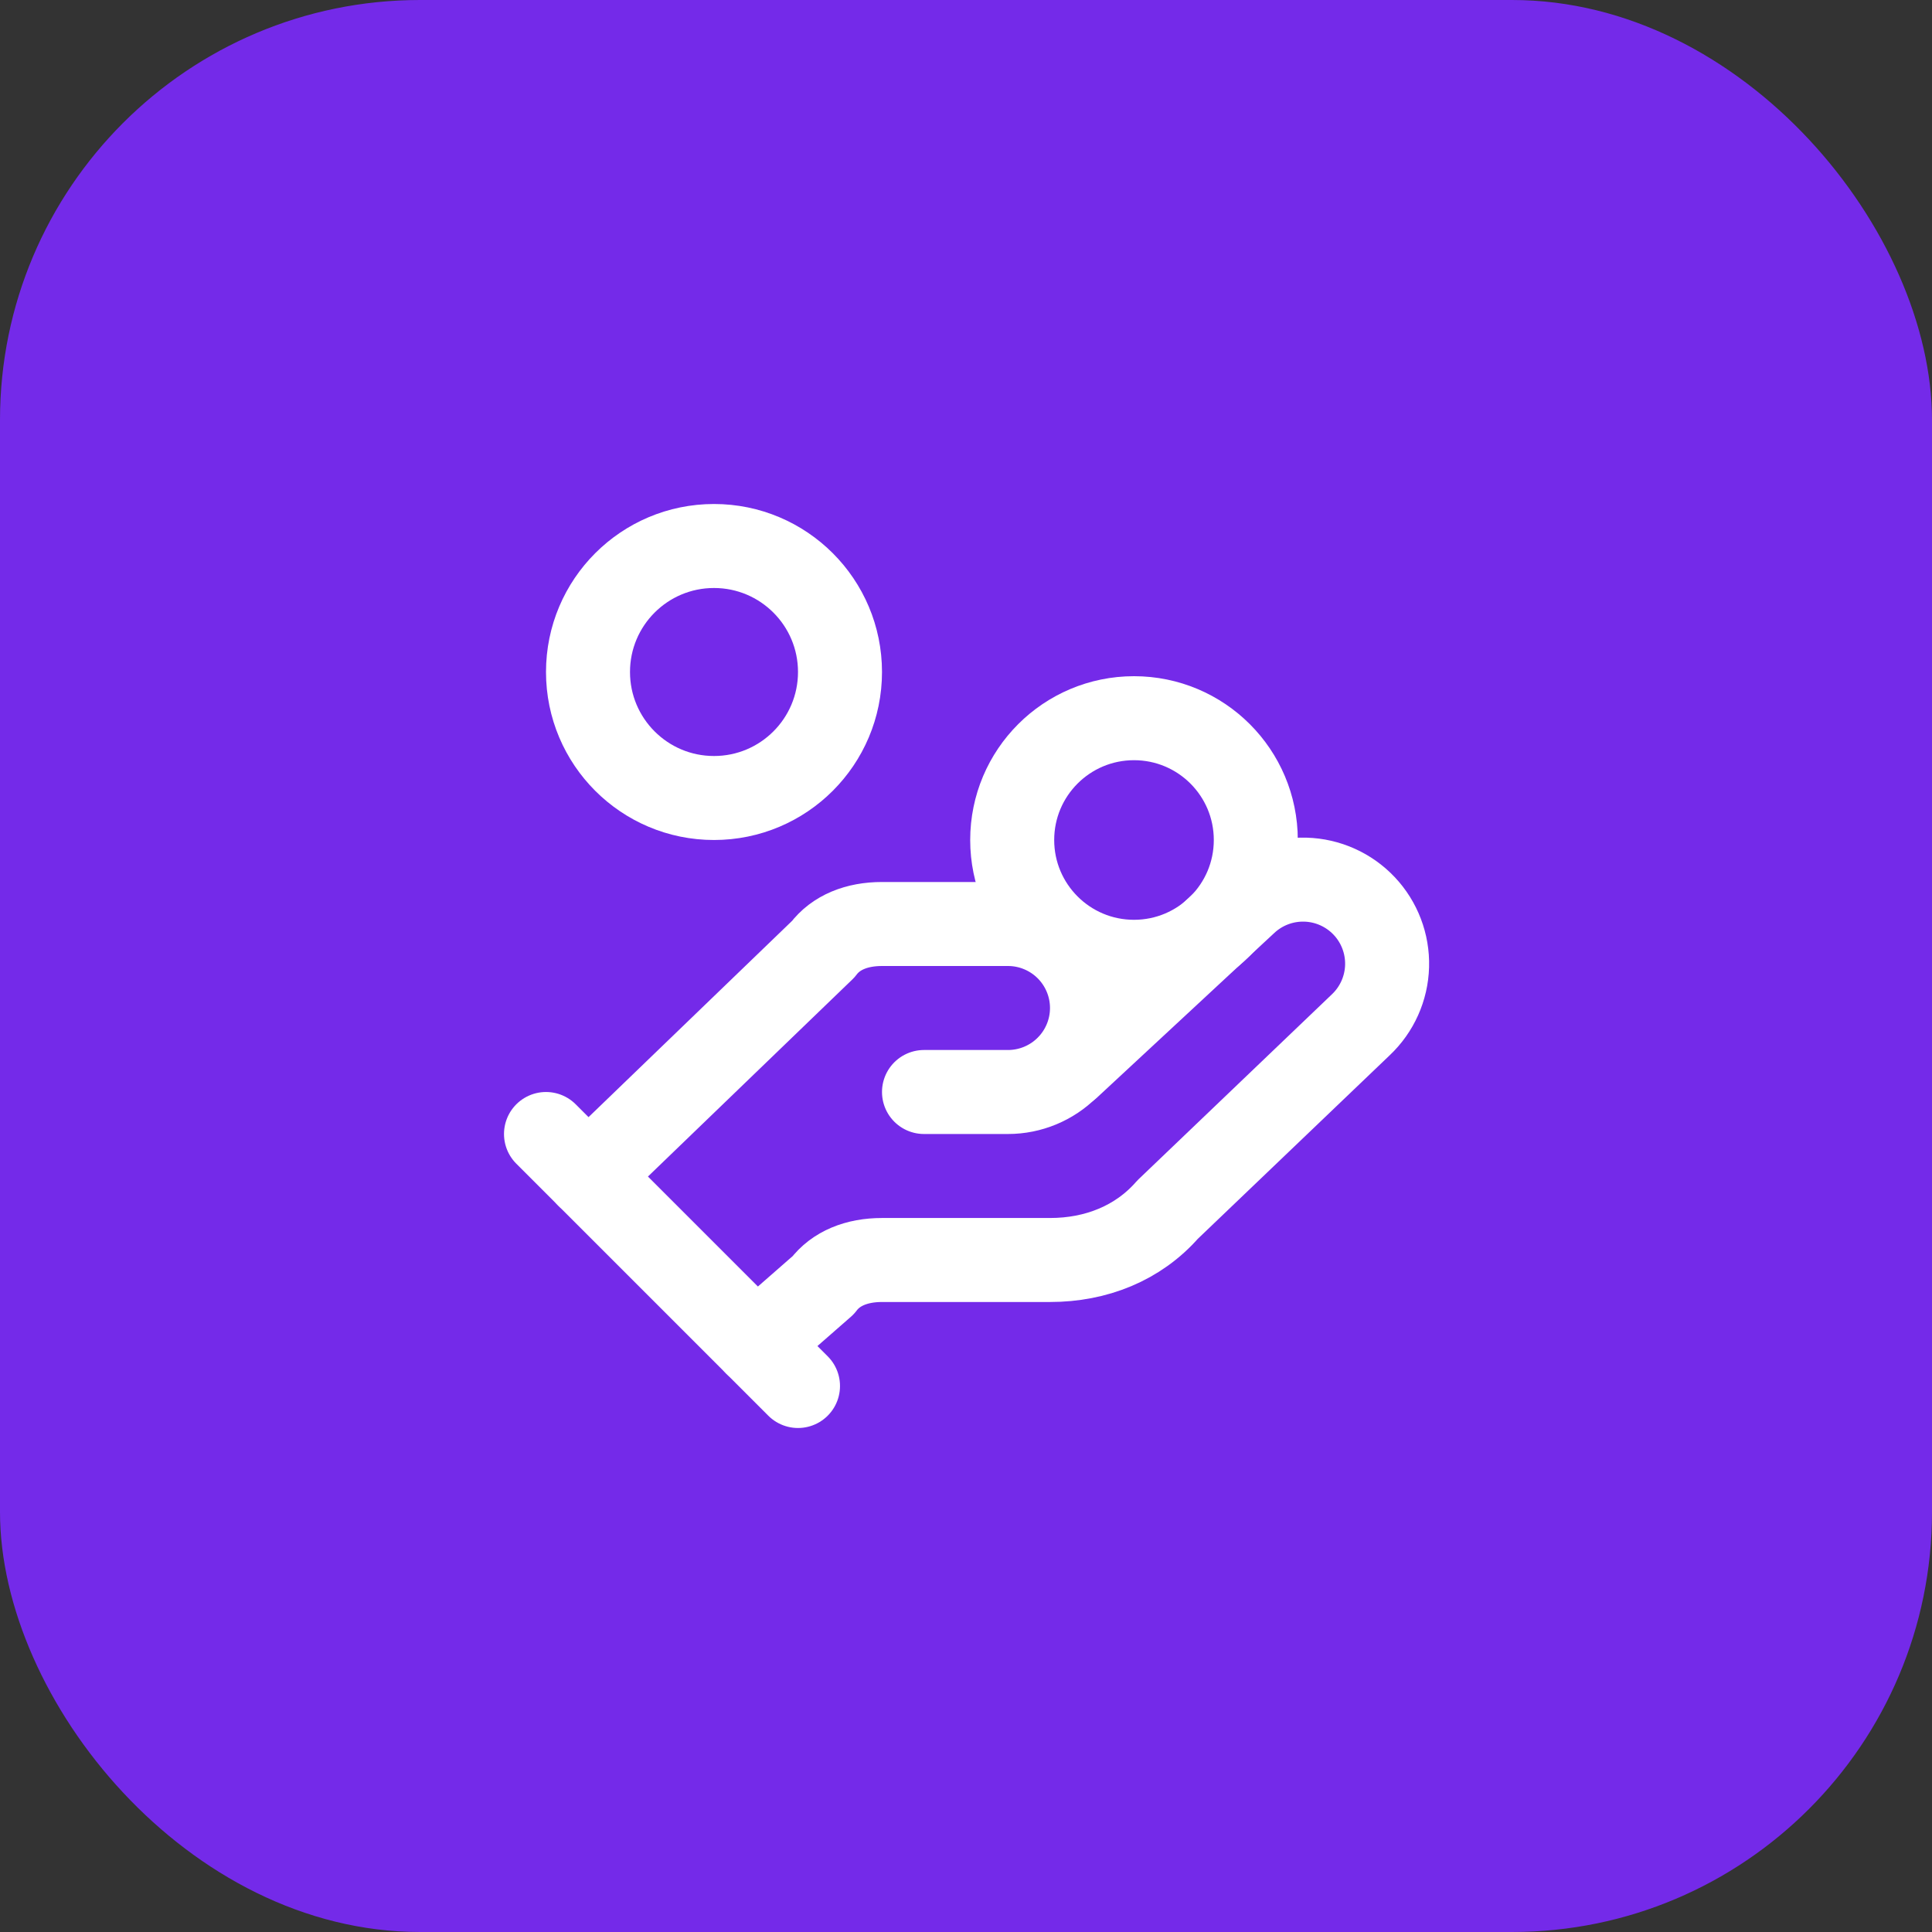 <svg width="46" height="46" viewBox="0 0 46 46" fill="none" xmlns="http://www.w3.org/2000/svg">
<rect x="0" y="0" width="46" height="46" fill="#333333" stroke="none"/>
<rect width="46" height="46" rx="10" fill="#742AE9"/>
<path d="M22 26H24C24.53 26 25.039 25.789 25.414 25.414C25.789 25.039 26 24.53 26 24C26 23.47 25.789 22.961 25.414 22.586C25.039 22.211 24.53 22 24 22H21C20.4 22 19.9 22.2 19.6 22.6L14 28" stroke="white" stroke-width="2" stroke-linecap="round" stroke-linejoin="round"/>
<path d="M18 32L19.6 30.6C19.9 30.2 20.4 30 21 30H25C26.1 30 27.1 29.6 27.8 28.8L32.4 24.4C32.786 24.035 33.011 23.532 33.026 23.002C33.041 22.471 32.845 21.956 32.48 21.57C32.115 21.184 31.612 20.959 31.082 20.944C30.551 20.929 30.036 21.125 29.65 21.49L25.45 25.39" stroke="white" stroke-width="2" stroke-linecap="round" stroke-linejoin="round"/>
<path d="M13 27L19 33" stroke="white" stroke-width="2" stroke-linecap="round" stroke-linejoin="round"/>
<path d="M27 22.9C28.602 22.9 29.9 21.602 29.9 20C29.9 18.398 28.602 17.1 27 17.1C25.398 17.1 24.1 18.398 24.1 20C24.1 21.602 25.398 22.9 27 22.9Z" stroke="white" stroke-width="2" stroke-linecap="round" stroke-linejoin="round"/>
<path d="M17 19C18.657 19 20 17.657 20 16C20 14.343 18.657 13 17 13C15.343 13 14 14.343 14 16C14 17.657 15.343 19 17 19Z" stroke="white" stroke-width="2" stroke-linecap="round" stroke-linejoin="round"/>
</svg>
